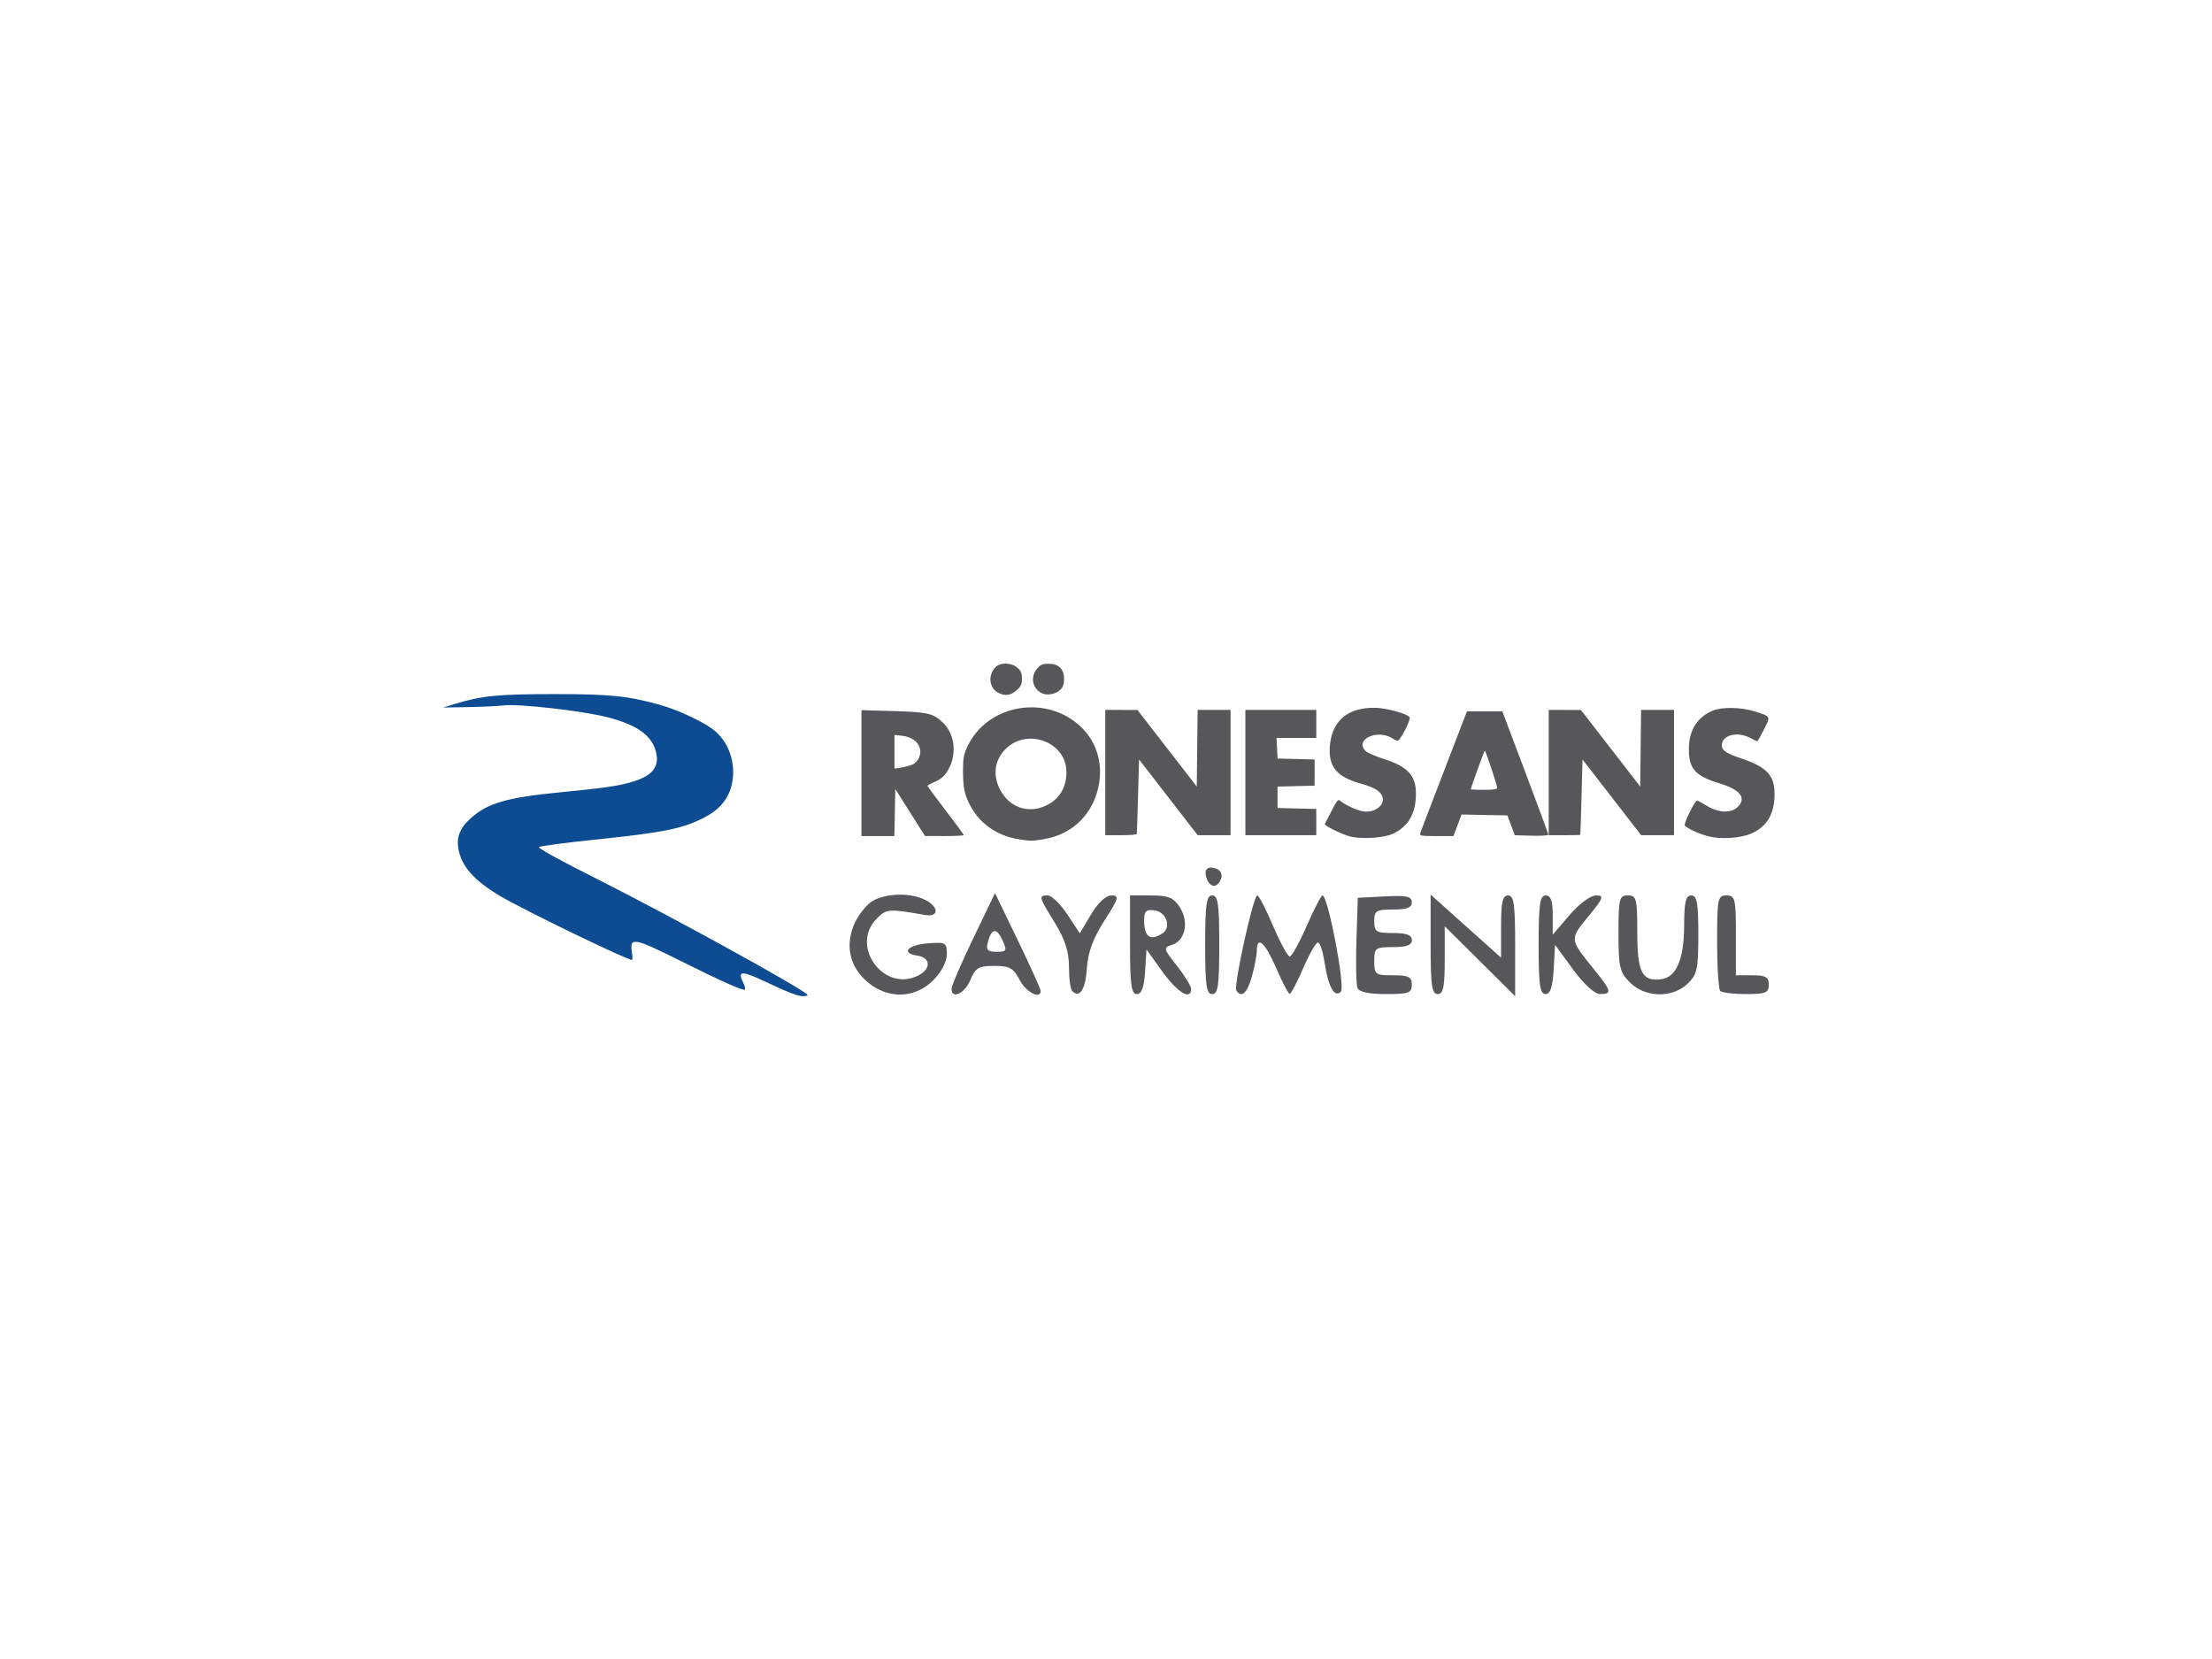 <svg xmlns="http://www.w3.org/2000/svg" id="svg8" version="1.1" viewBox="0 0 200 150">
  <defs id="defs2">
    <style id="style3517" type="text/css">
      .fil0{fill:#099}.st0{fill:#262262}.st1{fill:url(#SVGID_1_)}.st2{fill:url(#SVGID_2_)}.st3{fill:url(#SVGID_3_)}.st4{fill:#1d4496}.st5{fill:url(#SVGID_4_)}.st6{fill:url(#SVGID_5_)}.st7{fill:url(#SVGID_6_)}.st8{fill:#58595b}.st10,.st9{fill:#76c043}.st10{fill-rule:evenodd;clip-rule:evenodd}.st11{fill:url(#SVGID_7_)}.st12{fill:url(#SVGID_8_)}.st13{fill:url(#SVGID_9_)}.st14{fill:url(#SVGID_10_)}.st15{fill:url(#SVGID_11_)}.st16{fill:url(#SVGID_12_)}.st17{fill:#2e3192}.st18{fill:url(#SVGID_13_)}.st19{fill:url(#SVGID_14_)}.st20{fill:url(#SVGID_15_)}.st21{fill:url(#SVGID_16_)}.st22{fill:url(#SVGID_17_)}.st23{fill:url(#SVGID_18_)}.st24{fill:url(#SVGID_19_)}.st25,.st26,.st27,.st28,.st29{fill-rule:evenodd;clip-rule:evenodd;fill:url(#SVGID_20_)}.st26,.st27,.st28,.st29{fill:url(#SVGID_21_)}.st27,.st28,.st29{fill:url(#SVGID_22_)}.st28,.st29{fill:url(#SVGID_23_)}.st29{fill:url(#SVGID_24_)}.st30,.st31,.st32,.st33,.st34,.st35{fill-rule:evenodd;clip-rule:evenodd;fill:url(#SVGID_25_)}.st31,.st32,.st33,.st34,.st35{fill:url(#SVGID_26_)}.st32,.st33,.st34,.st35{fill:url(#SVGID_27_)}.st33,.st34,.st35{fill:url(#SVGID_28_)}.st34,.st35{fill:url(#SVGID_29_)}.st35{fill:url(#SVGID_30_)}.st36{fill:url(#SVGID_31_)}.st37{fill:url(#SVGID_32_)}.st38{fill:url(#SVGID_33_)}.st39{fill:url(#SVGID_34_)}.st40{fill:url(#SVGID_35_)}.st41{fill:url(#SVGID_36_)}.st42{fill:url(#SVGID_37_)}.st43,.st44,.st45,.st46,.st47{fill-rule:evenodd;clip-rule:evenodd;fill:url(#SVGID_38_)}.st44,.st45,.st46,.st47{fill:url(#SVGID_39_)}.st45,.st46,.st47{fill:url(#SVGID_40_)}.st46,.st47{fill:url(#SVGID_41_)}.st47{fill:url(#SVGID_42_)}.st48,.st49,.st50,.st51,.st52,.st53{fill-rule:evenodd;clip-rule:evenodd;fill:url(#SVGID_43_)}.st49,.st50,.st51,.st52,.st53{fill:url(#SVGID_44_)}.st50,.st51,.st52,.st53{fill:url(#SVGID_45_)}.st51,.st52,.st53{fill:url(#SVGID_46_)}.st52,.st53{fill:url(#SVGID_47_)}.st53{fill:url(#SVGID_48_)}.st54{fill:#fff}.st55{fill:url(#SVGID_49_)}.st56{fill:url(#SVGID_50_)}.st57{fill:url(#SVGID_51_)}.st58{fill-rule:evenodd;clip-rule:evenodd;fill:#fff}
    </style>
  </defs>
  <g id="layer1">
    <g id="g3515" transform="matrix(1.605 0 0 1.605 -583.996 -150.35)" fill-opacity="1">
      <path id="path3500" d="M412.732 148.999c-1.026-.863-1.29-2.124-.703-3.36.238-.502.702-1.057 1.03-1.232.812-.435 2.168-.442 2.965-.015.747.4.718.964-.042.83-2.064-.36-2.177-.352-2.724.195-1.559 1.56.428 4.232 2.373 3.192.694-.372.646-.993-.084-1.097-.963-.137-.563-.607.591-.695.993-.076 1.063-.035 1.063.615 0 .418-.31 1.007-.773 1.47-1.032 1.032-2.537 1.072-3.696.097zm4.733.377c0-.165.551-1.445 1.224-2.844l1.224-2.544 1.278 2.646c.703 1.455 1.284 2.735 1.29 2.844.031.532-.818.104-1.179-.595-.348-.674-.565-.794-1.43-.794-.883 0-1.063.106-1.348.794-.317.764-1.059 1.11-1.059.493zm2.867-2.734c-.331-.726-.615-.685-.825.12-.111.424-.011.533.491.533.575 0 .605-.058.334-.653zm3.93 2.863c-.1-.1-.182-.714-.182-1.365 0-.852-.222-1.545-.794-2.473-.913-1.485-.93-1.547-.4-1.547.216 0 .71.48 1.099 1.066l.705 1.067.636-1.067c.392-.657.832-1.066 1.147-1.066.456 0 .413.154-.396 1.417-.642 1.004-.93 1.79-.989 2.692-.077 1.191-.405 1.698-.826 1.276zm3.258-2.607v-2.778h1.184c.97 0 1.263.12 1.617.66.532.812.316 1.885-.427 2.12-.512.163-.5.214.265 1.18.44.556.8 1.143.8 1.304 0 .668-.762.211-1.609-.964l-.904-1.257-.08 1.256c-.057.883-.195 1.257-.464 1.257-.31 0-.382-.532-.382-2.778zm1.812-.63c.535-.34.251-1.21-.426-1.306-.473-.068-.593.044-.593.55 0 .942.334 1.19 1.019.755zm2.421.63c0-2.293.07-2.778.397-2.778s.397.485.397 2.778-.07 2.778-.397 2.778c-.328 0-.397-.485-.397-2.778zm1.754 2.57c-.162-.263.96-5.348 1.18-5.348.089 0 .49.774.893 1.72.402.946.823 1.72.936 1.72.114 0 .543-.774.956-1.72.412-.946.813-1.72.892-1.72.307 0 1.293 5.161 1.035 5.422-.36.363-.712-.269-.921-1.652-.094-.618-.261-1.124-.372-1.124-.111 0-.485.653-.83 1.45-.346.798-.688 1.451-.76 1.451-.073 0-.415-.653-.76-1.45-.627-1.447-1.091-1.866-1.094-.988 0 .255-.126.91-.277 1.455-.262.943-.595 1.24-.878.784zm6.826-.143c-.075-.194-.1-1.414-.058-2.712l.077-2.36 1.521-.08c1.232-.064 1.522-.001 1.522.33 0 .303-.28.41-1.059.41-.952 0-1.058.067-1.058.662s.106.662 1.058.662c.765 0 1.059.11 1.059.397 0 .286-.294.396-1.059.396-1 0-1.058.044-1.058.794s.059.794 1.058.794c.882 0 1.059.088 1.059.53 0 .464-.177.528-1.464.528-.973 0-1.509-.118-1.598-.351zm4.12-2.45v-2.803l1.984 1.776 1.985 1.776v-1.752c0-1.38.084-1.752.397-1.752.328 0 .396.492.396 2.838v2.837l-1.984-1.97-1.984-1.972v1.912c0 1.522-.081 1.911-.397 1.911-.328 0-.397-.487-.397-2.802zm6.085.023c0-2.293.07-2.778.397-2.778.29 0 .397.3.397 1.106v1.106l.947-1.106c.538-.628 1.18-1.106 1.487-1.106.48 0 .431.133-.434 1.19-1.055 1.287-1.057 1.266.297 2.938 1.017 1.258 1.062 1.428.372 1.428-.306 0-.91-.55-1.522-1.385l-1.015-1.386-.08 1.386c-.057.996-.187 1.385-.463 1.385-.31 0-.383-.53-.383-2.778zm5.148 2.129c-.582-.582-.65-.87-.65-2.778 0-1.953.044-2.129.53-2.129.484 0 .529.176.529 2.084 0 2.26.274 2.79 1.368 2.633.847-.122 1.269-1.137 1.274-3.063.003-1.292.09-1.654.4-1.654.321 0 .397.421.397 2.203 0 1.96-.067 2.266-.612 2.778-.864.812-2.385.777-3.236-.074zm5.083.473c-.097-.097-.176-1.347-.176-2.778 0-2.426.035-2.602.529-2.602.487 0 .529.176.529 2.249v2.249h.926c.75 0 .926.1.926.53 0 .455-.176.528-1.279.528-.703 0-1.358-.08-1.455-.176zm-28.925-6.317c-.2-.52.037-.76.555-.56.232.088.337.327.247.561-.2.523-.6.522-.802-.001z" fill="#56565b" stroke-width=".265"/>
      <g transform="matrix(.351 0 0 .351 287.883 110.184)" id="g3498" fill="#56565b">
        <path id="path3475" d="m1705.27 253.377-13.864 36c-7.624 19.8-14.112 36.787-14.42 37.75v.002c-.507 1.59.388 1.75 9.793 1.75h10.354l2.44-6.527 2.44-6.526 13.887.276 13.885.275 2.236 6 2.235 6 10.154.285c5.605.157 10.152-.12 10.152-.619 0-.498-6.265-17.501-13.923-37.785l-13.924-36.881h-10.723zm10.755 23.703c.42-.419 7.538 20.877 7.538 22.549 0 .893-2.274 1.248-8 1.248-4.4 0-8-.15-8-.332 0-.598 8.125-23.127 8.462-23.465z" transform="scale(.265)" stroke-width="1"/>
        <path id="path3467" d="M1338.563 252.637v76.24h19.945l.277-14.25.277-14.25 9 14.244 9 14.242 11.75.008c6.463.004 11.75-.25 11.75-.566 0-.315-4.95-7.034-11-14.928-6.05-7.894-11-14.604-11-14.912 0-.308 1.671-1.258 3.713-2.111 4.792-2.002 7.051-4.096 9.412-8.723 4.674-9.157 3.211-20.48-3.513-27.182-5.911-5.891-9.356-6.706-30.861-7.296zm20 14.98 4.615.522c5.59.63 9.57 3.398 10.738 7.472 1.093 3.812-.878 8.286-4.363 9.907-1.37.637-4.403 1.469-6.74 1.847l-4.25.688v-10.217z" transform="scale(.265)" stroke-width="1"/>
        <path id="path3459" d="M1441.787 250.916c-15.985-.095-31.793 8.271-39.045 23.744-2.318 4.945-2.678 7.001-2.678 15.217.001 6.56.557 11.095 1.797 14.65 5.01 14.364 16.669 23.894 32.201 26.32v-.001c7.164 1.12 7.34 1.12 14.5-.004 18.18-2.853 31.054-15.821 33.971-34.223 1.997-12.594-1.744-24.567-10.367-33.19-8.422-8.421-19.442-12.448-30.379-12.513zm-.918 18.977c11.02-.076 21.837 7.868 21.836 20.195 0 9.556-4.304 16.56-12.525 20.389-10.821 5.038-22.139 1.018-27.727-9.846-4.284-8.33-3.395-16.83 2.457-23.496 4.358-4.964 10.187-7.203 15.96-7.242z" transform="scale(.265)" stroke-width="1"/>
        <path d="M383.56 64.17c-1.43-.822-1.736-2.588-.668-3.857.576-.685.872-.814 1.864-.814 1.624 0 2.478.846 2.478 2.455 0 .873-.153 1.3-.623 1.743-.78.732-2.215.954-3.052.473z" id="path3483" stroke-width=".265"/>
        <path d="M376.621 64.13c-1.4-.762-1.616-2.769-.433-4.036.785-.842 2.55-.823 3.551.038.588.506.736.857.736 1.747 0 .922-.147 1.246-.858 1.88-.947.847-1.901.965-2.996.37z" id="path3481" stroke-width=".265"/>
        <path d="M465.022 76.961V66.907l2.58.003 2.58.003 4.762 6.145 4.762 6.145.071-6.148.071-6.148h5.282v20.108h-5.272l-4.706-6.078-4.706-6.078-.16 6.012c-.087 3.306-.176 6.042-.198 6.078-.022.036-1.17.066-2.553.066h-2.513z" id="path3479" stroke-width=".265"/>
        <path d="M416.338 76.961V66.907h11.378v4.498h-6.376l.08 1.654.078 1.653 2.976.075 2.977.075v4.199l-2.977.075-2.976.074v3.44l3.109.075 3.109.074V87.016H416.339z" id="path3473" stroke-width=".265"/>
        <path d="M393.849 76.961V66.907l2.58.003 2.58.003 4.762 6.145 4.762 6.145.071-6.148.071-6.148h5.282v20.108h-5.272l-4.706-6.078-4.706-6.078-.164 5.88c-.09 3.233-.18 5.969-.199 6.078-.019.109-1.165.198-2.548.198h-2.513z" id="path3471" stroke-width=".265"/>
        <path d="M490.488 87.151c-1.516-.425-3.377-1.3-3.629-1.708-.192-.311 1.616-3.984 1.961-3.984.134 0 .856.381 1.605.847 1.797 1.116 3.824 1.213 4.87.232 1.533-1.44.533-2.806-2.8-3.822-3.99-1.217-4.987-2.337-4.977-5.591.009-2.934 1.346-5.066 3.83-6.104 1.483-.62 4.57-.56 6.747.132 2.615.83 2.563.728 1.474 2.892-.524 1.04-1.01 1.89-1.082 1.89-.071 0-.574-.239-1.117-.53-2.07-1.109-4.567-.461-4.567 1.185 0 .822.67 1.27 3.167 2.12 4.068 1.383 5.3 2.707 5.3 5.696 0 3.199-1.208 5.24-3.76 6.351-1.772.774-5.019.956-7.022.394z" id="path3465" stroke-width=".265"/>
        <path d="M433.007 87.183c-1.475-.433-4.034-1.717-3.918-1.967.047-.102.539-1.06 1.093-2.13.92-1.775 1.045-1.91 1.453-1.551.697.612 2.493 1.45 3.525 1.643 2.067.388 3.932-1.269 3.011-2.675-.499-.761-1.377-1.222-3.444-1.81-3.739-1.061-5.068-2.689-4.836-5.92.295-4.112 2.901-6.315 7.34-6.204 1.85.047 5.271 1.01 5.476 1.543.125.326-.849 2.44-1.559 3.386-.356.474-.396.472-1.278-.065-2.441-1.489-6.041.264-4.24 2.065.277.278 1.539.835 2.802 1.238 3.937 1.253 5.253 2.634 5.277 5.533.028 3.238-1.237 5.424-3.792 6.554-1.509.668-5.202.86-6.91.36z" id="path3463" stroke-width=".265"/>
      </g>
      <path id="path3455" d="M407.352 149.153c-1.703-.814-1.966-.839-1.639-.153.096.2.145.392.109.428-.08.08-1.344-.483-3.572-1.596-2.67-1.332-2.921-1.381-2.796-.545.038.257.045.468.015.468-.293 0-6.03-2.776-7.383-3.572-1.534-.903-2.248-1.715-2.412-2.745-.097-.607.107-1.117.648-1.615.983-.906 2.034-1.216 5.161-1.52 2.514-.245 3.294-.361 4.082-.61 1.11-.35 1.483-.884 1.223-1.751-.265-.883-1.095-1.449-2.742-1.87-1.396-.357-5.03-.765-5.839-.656-.266.036-1.136.077-1.933.092l-1.45.026.644-.198c1.519-.466 2.446-.559 5.585-.559 3.174 0 4.142.097 5.962.599.96.264 2.348.901 2.977 1.366.908.67 1.349 1.898 1.105 3.073-.167.803-.65 1.42-1.454 1.856-1.244.675-2.299.894-6.32 1.311-1.646.17-3.04.357-3.096.413-.065.066 1.156.737 3.37 1.851 4.057 2.043 11.248 5.997 11.737 6.454.06.057-.048.096-.269.095-.23 0-.876-.242-1.713-.642z" fill="#0d4c92" stroke-width=".107"/>
    </g>
  </g>
</svg>
